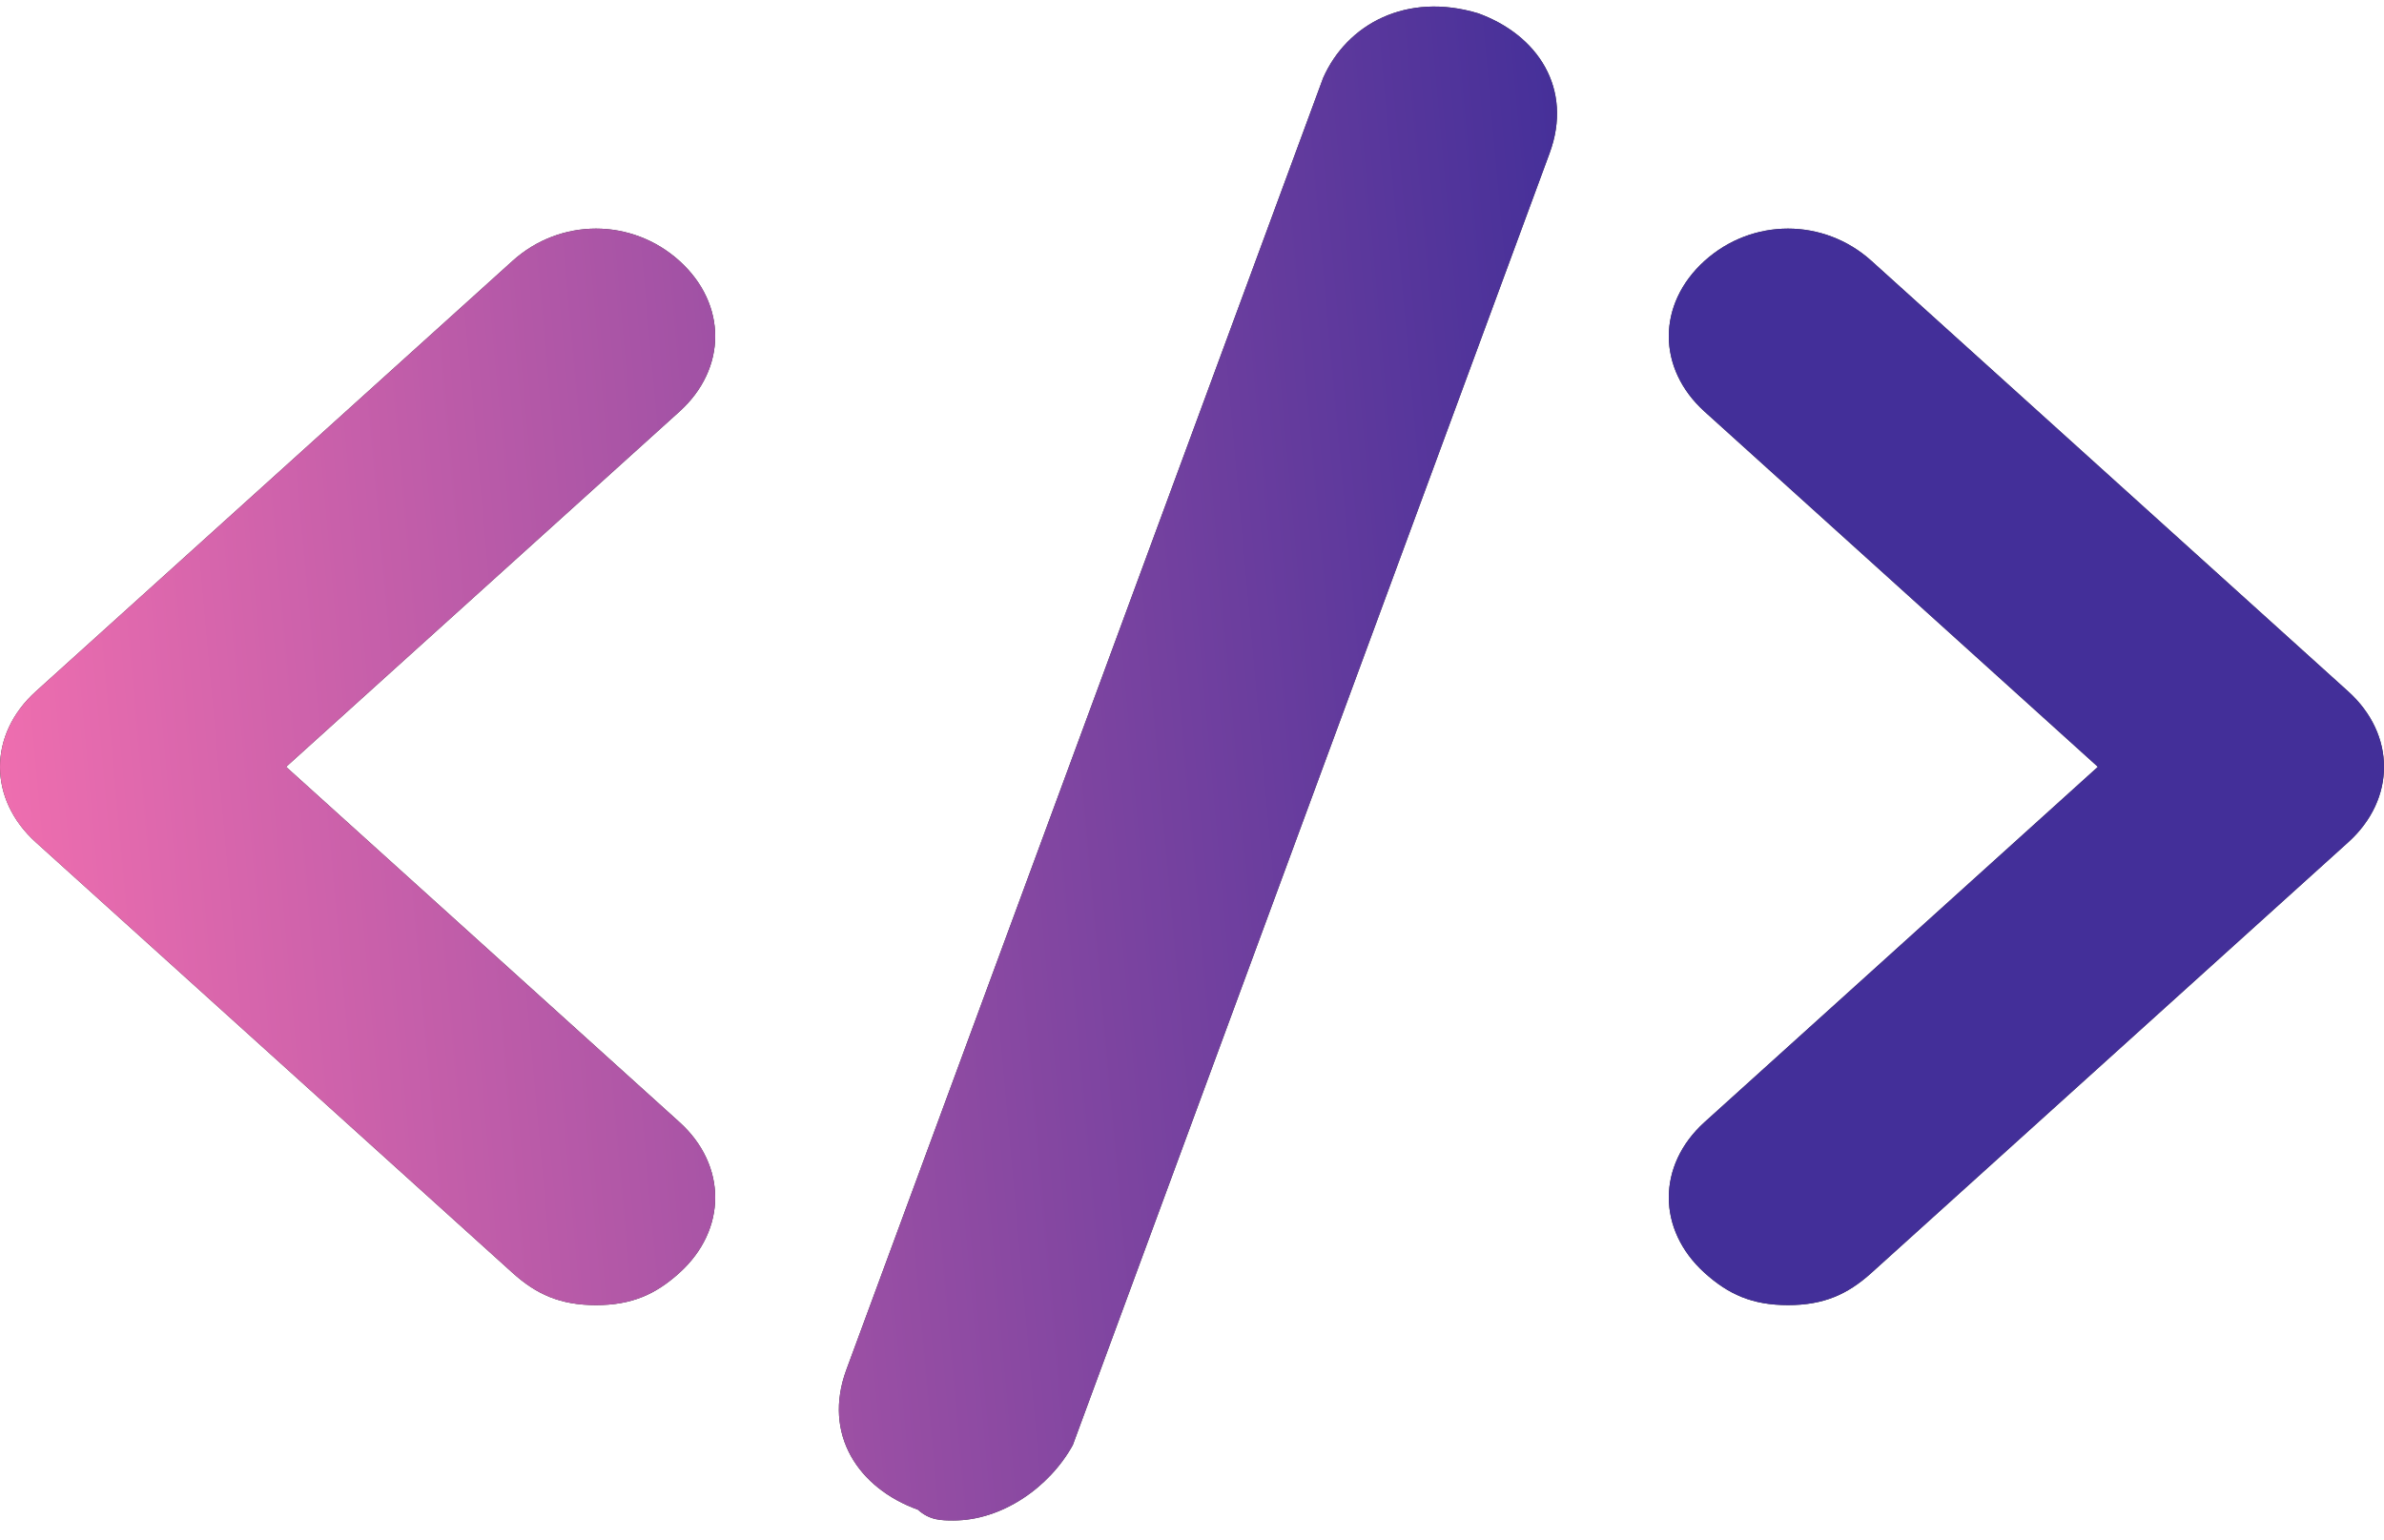 <svg width="96" height="62" viewBox="0 0 96 62" fill="none" xmlns="http://www.w3.org/2000/svg">
<path d="M24 52.557C22.56 52.557 21.6 52.125 20.64 51.258L1.44 33.917C-0.48 32.182 -0.48 29.581 1.44 27.846L20.64 10.506C22.56 8.773 25.44 8.773 27.36 10.506C29.28 12.241 29.28 14.842 27.36 16.575L11.521 30.881L27.36 45.188C29.28 46.922 29.28 49.522 27.36 51.258C26.4 52.125 25.44 52.557 24 52.557Z" fill="#333333"/>
<path d="M24 52.557C22.56 52.557 21.6 52.125 20.64 51.258L1.44 33.917C-0.48 32.182 -0.48 29.581 1.44 27.846L20.64 10.506C22.56 8.773 25.44 8.773 27.36 10.506C29.28 12.241 29.28 14.842 27.36 16.575L11.521 30.881L27.36 45.188C29.28 46.922 29.28 49.522 27.36 51.258C26.4 52.125 25.44 52.557 24 52.557Z" fill="url(#paint0_linear_3070_16366)"/>
<path d="M72 52.557C70.56 52.557 69.6 52.125 68.64 51.258C66.72 49.522 66.72 46.922 68.64 45.188L84.479 30.881L68.64 16.575C66.72 14.842 66.72 12.241 68.64 10.506C70.56 8.773 73.44 8.773 75.361 10.506L94.56 27.846C96.48 29.581 96.48 32.182 94.56 33.917L75.361 51.258C74.4 52.125 73.44 52.557 72 52.557Z" fill="#333333"/>
<path d="M72 52.557C70.56 52.557 69.6 52.125 68.64 51.258C66.72 49.522 66.72 46.922 68.64 45.188L84.479 30.881L68.64 16.575C66.72 14.842 66.72 12.241 68.64 10.506C70.56 8.773 73.44 8.773 75.361 10.506L94.56 27.846C96.48 29.581 96.48 32.182 94.56 33.917L75.361 51.258C74.4 52.125 73.44 52.557 72 52.557Z" fill="url(#paint1_linear_3070_16366)"/>
<path d="M38.4 61.229C37.919 61.229 37.44 61.229 36.962 60.795C34.561 59.928 33.121 57.761 34.081 55.16L53.281 3.137C54.241 0.968 56.641 -0.331 59.521 0.535C61.919 1.402 63.359 3.569 62.399 6.172L43.2 58.194C42.24 59.928 40.32 61.229 38.4 61.229Z" fill="#333333"/>
<path d="M38.4 61.229C37.919 61.229 37.44 61.229 36.962 60.795C34.561 59.928 33.121 57.761 34.081 55.16L53.281 3.137C54.241 0.968 56.641 -0.331 59.521 0.535C61.919 1.402 63.359 3.569 62.399 6.172L43.2 58.194C42.24 59.928 40.32 61.229 38.4 61.229Z" fill="url(#paint2_linear_3070_16366)"/>
<defs>
<linearGradient id="paint0_linear_3070_16366" x1="60.715" y1="-28.771" x2="-11.27" y2="-22.251" gradientUnits="userSpaceOnUse">
<stop stop-color="#432F99"/>
<stop offset="1" stop-color="#FF74B1"/>
</linearGradient>
<linearGradient id="paint1_linear_3070_16366" x1="60.715" y1="-28.771" x2="-11.27" y2="-22.251" gradientUnits="userSpaceOnUse">
<stop stop-color="#432F99"/>
<stop offset="1" stop-color="#FF74B1"/>
</linearGradient>
<linearGradient id="paint2_linear_3070_16366" x1="60.715" y1="-28.771" x2="-11.27" y2="-22.251" gradientUnits="userSpaceOnUse">
<stop stop-color="#432F99"/>
<stop offset="1" stop-color="#FF74B1"/>
</linearGradient>
</defs>
</svg>
